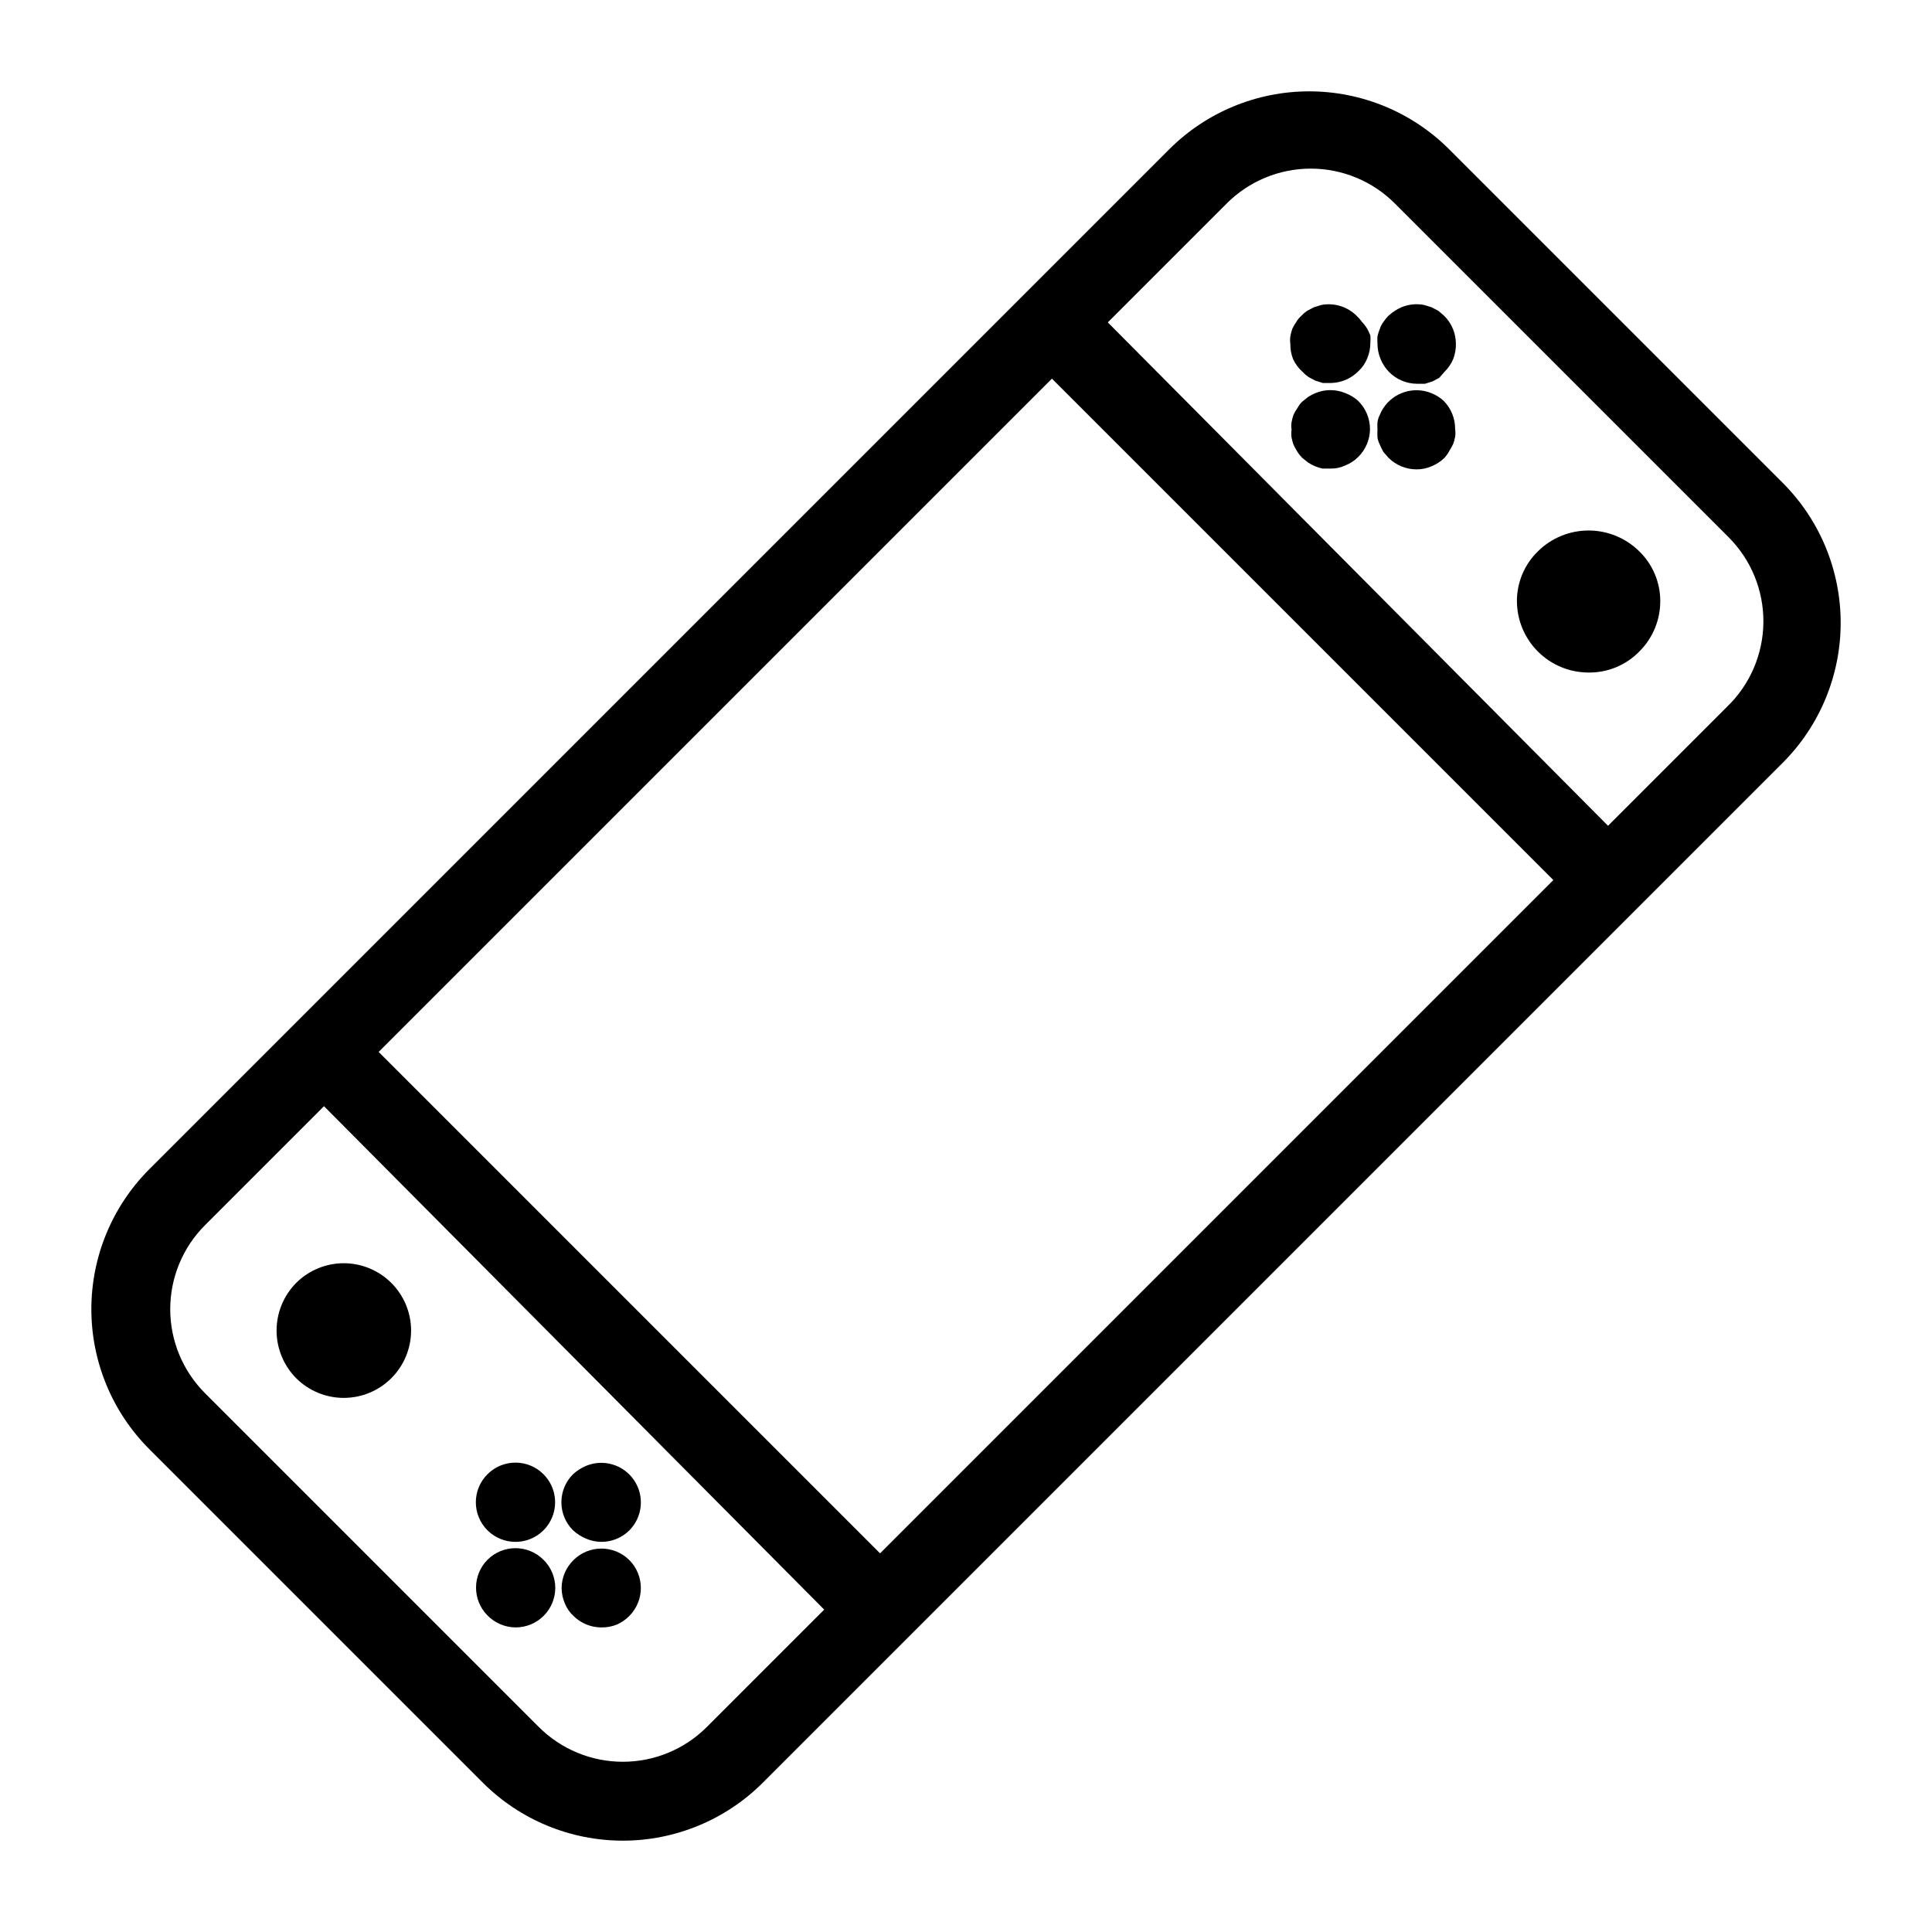 <?xml version="1.0" encoding="UTF-8"?>
<!-- Uploaded to: SVG Repo, www.svgrepo.com, Generator: SVG Repo Mixer Tools -->
<svg fill="#000000" width="800px" height="800px" version="1.1" viewBox="144 144 512 512" xmlns="http://www.w3.org/2000/svg">
 <g>
  <path d="m222.51 509.26c3.352 3.336 7.887 5.203 12.613 5.195 4.727-0.008 9.258-1.891 12.598-5.234 3.34-3.348 5.219-7.879 5.219-12.609 0-4.727-1.879-9.262-5.219-12.605s-7.871-5.231-12.598-5.238c-4.727-0.008-9.262 1.863-12.613 5.195-3.34 3.363-5.215 7.91-5.215 12.648s1.875 9.285 5.215 12.648z"/>
  <path d="m280.66 552.61c4.242-0.016 8.059-2.59 9.668-6.519 1.609-3.926 0.691-8.438-2.324-11.426-4.094-4.07-10.703-4.07-14.797 0-1.988 1.969-3.106 4.652-3.106 7.449 0 2.801 1.117 5.484 3.106 7.453 1.98 1.965 4.66 3.059 7.453 3.043z"/>
  <path d="m280.66 575.28c2.781 0 5.453-1.105 7.422-3.074s3.074-4.637 3.074-7.422c-0.012-2.805-1.148-5.488-3.152-7.449-4.094-4.07-10.703-4.07-14.797 0-4.07 4.094-4.07 10.703 0 14.797 1.965 2.004 4.648 3.137 7.453 3.148z"/>
  <path d="m299.34 551.77c1.262 0.539 2.617 0.824 3.988 0.84 2.793 0.016 5.473-1.078 7.453-3.043 3.527-3.543 4.066-9.082 1.289-13.238-2.781-4.156-8.105-5.777-12.73-3.871-1.27 0.531-2.441 1.277-3.461 2.207-1.988 1.969-3.106 4.652-3.106 7.449 0 2.801 1.117 5.484 3.106 7.453 1.02 0.926 2.191 1.672 3.461 2.203z"/>
  <path d="m295.98 572.24c1.953 1.938 4.594 3.031 7.344 3.043 1.402 0.031 2.793-0.219 4.094-0.734 1.262-0.543 2.402-1.328 3.359-2.309 4.07-4.094 4.07-10.707 0-14.801-4.094-4.066-10.703-4.066-14.797 0-2.004 1.965-3.141 4.648-3.148 7.453 0.016 1.371 0.301 2.727 0.836 3.988 0.508 1.281 1.297 2.43 2.312 3.359z"/>
  <path d="m616.43 271.95-88.375-88.375c-9.844-9.84-23.188-15.367-37.105-15.367-13.914 0-27.262 5.527-37.102 15.367l-270.27 270.27c-9.84 9.84-15.367 23.188-15.367 37.102 0 13.918 5.527 27.262 15.367 37.105l88.375 88.375c9.844 9.84 23.188 15.367 37.105 15.367 13.914 0 27.262-5.527 37.102-15.367l270.27-270.27c9.84-9.84 15.367-23.188 15.367-37.102 0-13.918-5.527-27.262-15.367-37.105zm-285.07 329.68c-5.91 5.926-13.934 9.258-22.305 9.258-8.371 0-16.395-3.332-22.305-9.258l-88.375-88.379c-5.93-5.906-9.262-13.934-9.262-22.305 0-8.367 3.332-16.395 9.262-22.305l31.488-31.488 132.56 133.41zm45.867-45.973-132.88-132.88 178.43-178.43 132.88 132.88zm224.41-224.3-31.488 31.488-132.57-133.41 31.488-31.488c5.906-5.93 13.934-9.262 22.305-9.262 8.371 0 16.395 3.332 22.305 9.262l88.375 88.375v0.004c6.004 5.981 9.344 14.125 9.266 22.602-0.078 8.473-3.57 16.559-9.684 22.426z"/>
  <path d="m551.56 290.11c-3.57 3.473-5.578 8.246-5.562 13.223 0.027 5.004 2.023 9.793 5.562 13.332 3.535 3.535 8.328 5.535 13.328 5.562 5.086 0.09 9.984-1.922 13.539-5.562 3.559-3.523 5.559-8.324 5.562-13.332 0.016-4.977-1.992-9.75-5.562-13.223-3.574-3.539-8.402-5.523-13.434-5.523s-9.859 1.984-13.434 5.523z"/>
  <path d="m523.43 248.23c-4.648-1.949-10.023-0.316-12.809 3.883-0.375 0.559-0.691 1.156-0.941 1.785-0.32 0.625-0.535 1.297-0.633 1.992-0.051 0.664-0.051 1.332 0 1.996-0.051 0.699-0.051 1.398 0 2.098 0.117 0.66 0.328 1.297 0.633 1.891 0.27 0.648 0.586 1.281 0.941 1.891l1.363 1.574h0.004c1.953 1.938 4.594 3.031 7.348 3.043 1.41 0.023 2.805-0.262 4.094-0.84 1.25-0.512 2.391-1.262 3.356-2.203 0.5-0.539 0.922-1.137 1.262-1.785 0.391-0.609 0.738-1.238 1.051-1.891 0.223-0.613 0.398-1.246 0.523-1.887 0.102-0.699 0.102-1.406 0-2.102 0.016-2.789-1.078-5.473-3.043-7.453-0.922-0.848-1.988-1.52-3.148-1.992z"/>
  <path d="m525.21 226.39-1.785-0.945-1.996-0.629h0.004c-2.047-0.398-4.164-0.18-6.086 0.629-1.277 0.57-2.449 1.352-3.465 2.309-0.469 0.484-0.891 1.012-1.262 1.574-0.414 0.535-0.734 1.141-0.941 1.785-0.258 0.648-0.469 1.316-0.633 1.996-0.051 0.66-0.051 1.328 0 1.992 0.004 1.406 0.289 2.801 0.84 4.094 0.512 1.25 1.262 2.391 2.207 3.359 1.961 2.004 4.644 3.137 7.449 3.148h2.098l1.996-0.629 1.785-0.945 1.363-1.574c0.984-0.957 1.77-2.098 2.312-3.359 0.512-1.301 0.762-2.695 0.734-4.094-0.012-2.754-1.105-5.391-3.047-7.348z"/>
  <path d="m500.66 248.23c-1.953-0.832-4.113-1.051-6.195-0.629-1.344 0.289-2.625 0.824-3.777 1.574l-1.574 1.258c-0.508 0.488-0.934 1.055-1.258 1.68-0.41 0.559-0.762 1.156-1.051 1.785-0.238 0.645-0.414 1.312-0.523 1.992-0.105 0.66-0.105 1.336 0 1.996-0.105 0.695-0.105 1.402 0 2.098 0.125 0.645 0.301 1.273 0.523 1.891 0.309 0.652 0.66 1.281 1.051 1.891 0.352 0.574 0.777 1.102 1.258 1.574l1.574 1.258c1.152 0.75 2.434 1.285 3.777 1.574h2.102c1.375 0.035 2.742-0.25 3.988-0.84 1.25-0.512 2.391-1.258 3.359-2.203 2.004-1.965 3.137-4.648 3.148-7.453-0.012-2.805-1.145-5.488-3.148-7.453-0.953-0.855-2.059-1.531-3.254-1.992z"/>
  <path d="m506.32 231.12c-0.383-0.645-0.844-1.246-1.367-1.785-0.395-0.57-0.852-1.098-1.363-1.574-2.461-2.496-6.004-3.598-9.445-2.938l-1.996 0.629-1.785 0.945h0.004c-0.574 0.398-1.102 0.855-1.574 1.363-0.508 0.449-0.934 0.984-1.262 1.574-0.406 0.559-0.758 1.156-1.051 1.785-0.223 0.652-0.398 1.316-0.523 1.996-0.102 0.66-0.102 1.332 0 1.992-0.031 1.398 0.219 2.793 0.734 4.094 0.605 1.277 1.461 2.422 2.519 3.359 0.473 0.508 1.004 0.965 1.574 1.363l1.785 0.945 1.996 0.629h2.098c2.766-0.039 5.41-1.172 7.348-3.148 1.012-0.93 1.801-2.078 2.309-3.359 0.551-1.293 0.836-2.684 0.84-4.094 0.051-0.664 0.051-1.328 0-1.992-0.242-0.613-0.52-1.211-0.84-1.785z"/>
 </g>
</svg>